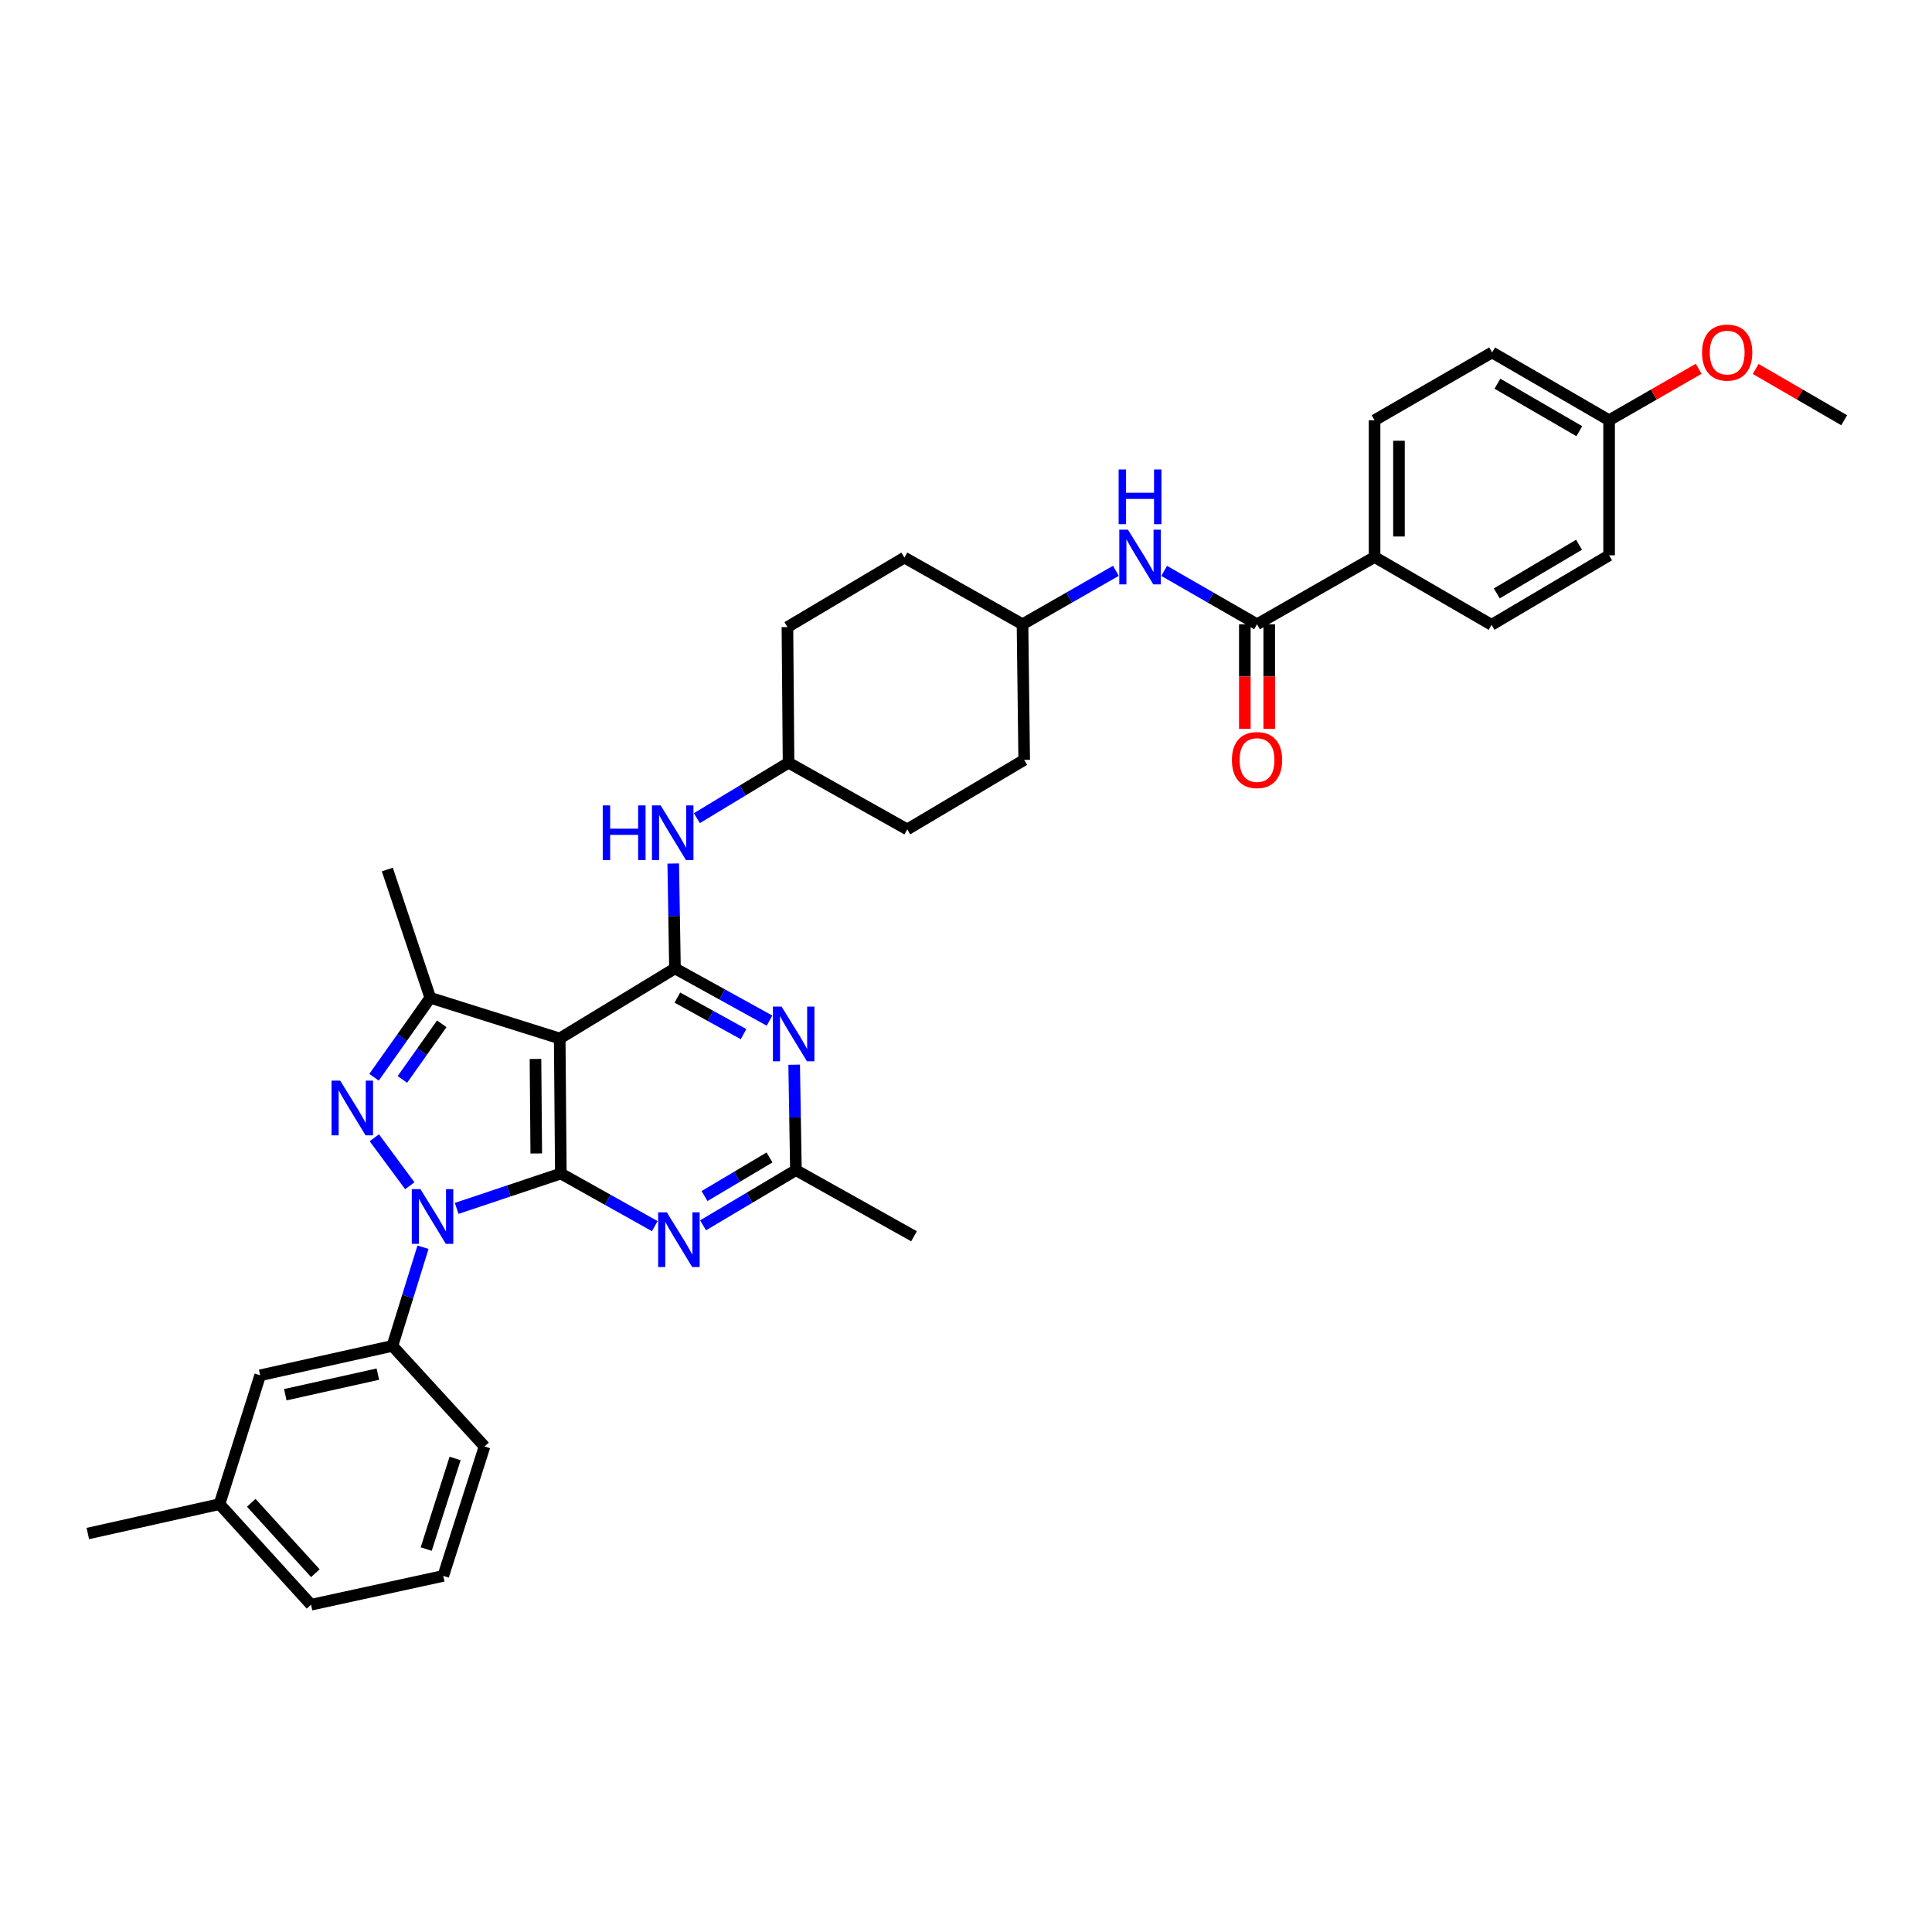 <?xml version='1.0' encoding='iso-8859-1'?>
<svg version='1.1' baseProfile='full'
              xmlns='http://www.w3.org/2000/svg'
                      xmlns:rdkit='http://www.rdkit.org/xml'
                      xmlns:xlink='http://www.w3.org/1999/xlink'
                  xml:space='preserve'
width='1000px' height='1000px' viewBox='0 0 1000 1000'>
<!-- END OF HEADER -->
<rect style='opacity:1.0;fill:#FFFFFF;stroke:none' width='1000' height='1000' x='0' y='0'> </rect>
<path class='bond-0' d='M 236.369,625.464 L 263.328,616.439' style='fill:none;fill-rule:evenodd;stroke:#0000FF;stroke-width:6px;stroke-linecap:butt;stroke-linejoin:miter;stroke-opacity:1' />
<path class='bond-0' d='M 263.328,616.439 L 290.288,607.415' style='fill:none;fill-rule:evenodd;stroke:#000000;stroke-width:6px;stroke-linecap:butt;stroke-linejoin:miter;stroke-opacity:1' />
<path class='bond-1' d='M 212.112,613.739 L 193.743,588.906' style='fill:none;fill-rule:evenodd;stroke:#0000FF;stroke-width:6px;stroke-linecap:butt;stroke-linejoin:miter;stroke-opacity:1' />
<path class='bond-9' d='M 218.946,645.558 L 211.03,671.098' style='fill:none;fill-rule:evenodd;stroke:#0000FF;stroke-width:6px;stroke-linecap:butt;stroke-linejoin:miter;stroke-opacity:1' />
<path class='bond-9' d='M 211.03,671.098 L 203.114,696.637' style='fill:none;fill-rule:evenodd;stroke:#000000;stroke-width:6px;stroke-linecap:butt;stroke-linejoin:miter;stroke-opacity:1' />
<path class='bond-2' d='M 290.288,607.415 L 289.705,537.518' style='fill:none;fill-rule:evenodd;stroke:#000000;stroke-width:6px;stroke-linecap:butt;stroke-linejoin:miter;stroke-opacity:1' />
<path class='bond-2' d='M 277.57,597.035 L 277.162,548.107' style='fill:none;fill-rule:evenodd;stroke:#000000;stroke-width:6px;stroke-linecap:butt;stroke-linejoin:miter;stroke-opacity:1' />
<path class='bond-5' d='M 290.288,607.415 L 314.601,621.034' style='fill:none;fill-rule:evenodd;stroke:#000000;stroke-width:6px;stroke-linecap:butt;stroke-linejoin:miter;stroke-opacity:1' />
<path class='bond-5' d='M 314.601,621.034 L 338.915,634.654' style='fill:none;fill-rule:evenodd;stroke:#0000FF;stroke-width:6px;stroke-linecap:butt;stroke-linejoin:miter;stroke-opacity:1' />
<path class='bond-4' d='M 193.601,557.587 L 208.157,537.02' style='fill:none;fill-rule:evenodd;stroke:#0000FF;stroke-width:6px;stroke-linecap:butt;stroke-linejoin:miter;stroke-opacity:1' />
<path class='bond-4' d='M 208.157,537.02 L 222.713,516.452' style='fill:none;fill-rule:evenodd;stroke:#000000;stroke-width:6px;stroke-linecap:butt;stroke-linejoin:miter;stroke-opacity:1' />
<path class='bond-4' d='M 208.278,558.713 L 218.467,544.316' style='fill:none;fill-rule:evenodd;stroke:#0000FF;stroke-width:6px;stroke-linecap:butt;stroke-linejoin:miter;stroke-opacity:1' />
<path class='bond-4' d='M 218.467,544.316 L 228.656,529.919' style='fill:none;fill-rule:evenodd;stroke:#000000;stroke-width:6px;stroke-linecap:butt;stroke-linejoin:miter;stroke-opacity:1' />
<path class='bond-3' d='M 289.705,537.518 L 349.364,501.239' style='fill:none;fill-rule:evenodd;stroke:#000000;stroke-width:6px;stroke-linecap:butt;stroke-linejoin:miter;stroke-opacity:1' />
<path class='bond-35' d='M 289.705,537.518 L 222.713,516.452' style='fill:none;fill-rule:evenodd;stroke:#000000;stroke-width:6px;stroke-linecap:butt;stroke-linejoin:miter;stroke-opacity:1' />
<path class='bond-6' d='M 349.364,501.239 L 373.834,514.756' style='fill:none;fill-rule:evenodd;stroke:#000000;stroke-width:6px;stroke-linecap:butt;stroke-linejoin:miter;stroke-opacity:1' />
<path class='bond-6' d='M 373.834,514.756 L 398.304,528.272' style='fill:none;fill-rule:evenodd;stroke:#0000FF;stroke-width:6px;stroke-linecap:butt;stroke-linejoin:miter;stroke-opacity:1' />
<path class='bond-6' d='M 350.598,516.35 L 367.727,525.812' style='fill:none;fill-rule:evenodd;stroke:#000000;stroke-width:6px;stroke-linecap:butt;stroke-linejoin:miter;stroke-opacity:1' />
<path class='bond-6' d='M 367.727,525.812 L 384.856,535.273' style='fill:none;fill-rule:evenodd;stroke:#0000FF;stroke-width:6px;stroke-linecap:butt;stroke-linejoin:miter;stroke-opacity:1' />
<path class='bond-10' d='M 349.364,501.239 L 348.914,474.097' style='fill:none;fill-rule:evenodd;stroke:#000000;stroke-width:6px;stroke-linecap:butt;stroke-linejoin:miter;stroke-opacity:1' />
<path class='bond-10' d='M 348.914,474.097 L 348.464,446.956' style='fill:none;fill-rule:evenodd;stroke:#0000FF;stroke-width:6px;stroke-linecap:butt;stroke-linejoin:miter;stroke-opacity:1' />
<path class='bond-20' d='M 222.713,516.452 L 200.483,450.064' style='fill:none;fill-rule:evenodd;stroke:#000000;stroke-width:6px;stroke-linecap:butt;stroke-linejoin:miter;stroke-opacity:1' />
<path class='bond-8' d='M 363.907,634.223 L 387.936,619.945' style='fill:none;fill-rule:evenodd;stroke:#0000FF;stroke-width:6px;stroke-linecap:butt;stroke-linejoin:miter;stroke-opacity:1' />
<path class='bond-8' d='M 387.936,619.945 L 411.964,605.667' style='fill:none;fill-rule:evenodd;stroke:#000000;stroke-width:6px;stroke-linecap:butt;stroke-linejoin:miter;stroke-opacity:1' />
<path class='bond-8' d='M 364.664,619.081 L 381.483,609.087' style='fill:none;fill-rule:evenodd;stroke:#0000FF;stroke-width:6px;stroke-linecap:butt;stroke-linejoin:miter;stroke-opacity:1' />
<path class='bond-8' d='M 381.483,609.087 L 398.303,599.092' style='fill:none;fill-rule:evenodd;stroke:#000000;stroke-width:6px;stroke-linecap:butt;stroke-linejoin:miter;stroke-opacity:1' />
<path class='bond-36' d='M 411.062,551.096 L 411.513,578.382' style='fill:none;fill-rule:evenodd;stroke:#0000FF;stroke-width:6px;stroke-linecap:butt;stroke-linejoin:miter;stroke-opacity:1' />
<path class='bond-36' d='M 411.513,578.382 L 411.964,605.667' style='fill:none;fill-rule:evenodd;stroke:#000000;stroke-width:6px;stroke-linecap:butt;stroke-linejoin:miter;stroke-opacity:1' />
<path class='bond-7' d='M 650.636,323.118 L 626.603,309.304' style='fill:none;fill-rule:evenodd;stroke:#000000;stroke-width:6px;stroke-linecap:butt;stroke-linejoin:miter;stroke-opacity:1' />
<path class='bond-7' d='M 626.603,309.304 L 602.571,295.49' style='fill:none;fill-rule:evenodd;stroke:#0000FF;stroke-width:6px;stroke-linecap:butt;stroke-linejoin:miter;stroke-opacity:1' />
<path class='bond-12' d='M 650.636,323.118 L 711.474,288.313' style='fill:none;fill-rule:evenodd;stroke:#000000;stroke-width:6px;stroke-linecap:butt;stroke-linejoin:miter;stroke-opacity:1' />
<path class='bond-14' d='M 644.32,323.118 L 644.32,350.18' style='fill:none;fill-rule:evenodd;stroke:#000000;stroke-width:6px;stroke-linecap:butt;stroke-linejoin:miter;stroke-opacity:1' />
<path class='bond-14' d='M 644.32,350.18 L 644.32,377.242' style='fill:none;fill-rule:evenodd;stroke:#FF0000;stroke-width:6px;stroke-linecap:butt;stroke-linejoin:miter;stroke-opacity:1' />
<path class='bond-14' d='M 656.951,323.118 L 656.951,350.18' style='fill:none;fill-rule:evenodd;stroke:#000000;stroke-width:6px;stroke-linecap:butt;stroke-linejoin:miter;stroke-opacity:1' />
<path class='bond-14' d='M 656.951,350.18 L 656.951,377.242' style='fill:none;fill-rule:evenodd;stroke:#FF0000;stroke-width:6px;stroke-linecap:butt;stroke-linejoin:miter;stroke-opacity:1' />
<path class='bond-30' d='M 411.964,605.667 L 473.097,639.89' style='fill:none;fill-rule:evenodd;stroke:#000000;stroke-width:6px;stroke-linecap:butt;stroke-linejoin:miter;stroke-opacity:1' />
<path class='bond-13' d='M 203.114,696.637 L 134.663,711.85' style='fill:none;fill-rule:evenodd;stroke:#000000;stroke-width:6px;stroke-linecap:butt;stroke-linejoin:miter;stroke-opacity:1' />
<path class='bond-13' d='M 195.587,711.249 L 147.671,721.898' style='fill:none;fill-rule:evenodd;stroke:#000000;stroke-width:6px;stroke-linecap:butt;stroke-linejoin:miter;stroke-opacity:1' />
<path class='bond-28' d='M 203.114,696.637 L 250.795,748.697' style='fill:none;fill-rule:evenodd;stroke:#000000;stroke-width:6px;stroke-linecap:butt;stroke-linejoin:miter;stroke-opacity:1' />
<path class='bond-17' d='M 360.691,423.485 L 384.422,409.13' style='fill:none;fill-rule:evenodd;stroke:#0000FF;stroke-width:6px;stroke-linecap:butt;stroke-linejoin:miter;stroke-opacity:1' />
<path class='bond-17' d='M 384.422,409.13 L 408.153,394.776' style='fill:none;fill-rule:evenodd;stroke:#000000;stroke-width:6px;stroke-linecap:butt;stroke-linejoin:miter;stroke-opacity:1' />
<path class='bond-11' d='M 577.593,295.46 L 553.42,309.289' style='fill:none;fill-rule:evenodd;stroke:#0000FF;stroke-width:6px;stroke-linecap:butt;stroke-linejoin:miter;stroke-opacity:1' />
<path class='bond-11' d='M 553.42,309.289 L 529.247,323.118' style='fill:none;fill-rule:evenodd;stroke:#000000;stroke-width:6px;stroke-linecap:butt;stroke-linejoin:miter;stroke-opacity:1' />
<path class='bond-15' d='M 711.474,288.313 L 711.474,217.518' style='fill:none;fill-rule:evenodd;stroke:#000000;stroke-width:6px;stroke-linecap:butt;stroke-linejoin:miter;stroke-opacity:1' />
<path class='bond-15' d='M 724.105,277.694 L 724.105,228.137' style='fill:none;fill-rule:evenodd;stroke:#000000;stroke-width:6px;stroke-linecap:butt;stroke-linejoin:miter;stroke-opacity:1' />
<path class='bond-16' d='M 711.474,288.313 L 772.031,323.412' style='fill:none;fill-rule:evenodd;stroke:#000000;stroke-width:6px;stroke-linecap:butt;stroke-linejoin:miter;stroke-opacity:1' />
<path class='bond-21' d='M 134.663,711.85 L 113.611,778.54' style='fill:none;fill-rule:evenodd;stroke:#000000;stroke-width:6px;stroke-linecap:butt;stroke-linejoin:miter;stroke-opacity:1' />
<path class='bond-23' d='M 711.474,217.518 L 772.312,182.418' style='fill:none;fill-rule:evenodd;stroke:#000000;stroke-width:6px;stroke-linecap:butt;stroke-linejoin:miter;stroke-opacity:1' />
<path class='bond-22' d='M 772.031,323.412 L 832.869,287.436' style='fill:none;fill-rule:evenodd;stroke:#000000;stroke-width:6px;stroke-linecap:butt;stroke-linejoin:miter;stroke-opacity:1' />
<path class='bond-22' d='M 774.728,307.144 L 817.314,281.96' style='fill:none;fill-rule:evenodd;stroke:#000000;stroke-width:6px;stroke-linecap:butt;stroke-linejoin:miter;stroke-opacity:1' />
<path class='bond-26' d='M 408.153,394.776 L 407.571,324.577' style='fill:none;fill-rule:evenodd;stroke:#000000;stroke-width:6px;stroke-linecap:butt;stroke-linejoin:miter;stroke-opacity:1' />
<path class='bond-27' d='M 408.153,394.776 L 469.588,429.293' style='fill:none;fill-rule:evenodd;stroke:#000000;stroke-width:6px;stroke-linecap:butt;stroke-linejoin:miter;stroke-opacity:1' />
<path class='bond-18' d='M 529.247,323.118 L 530.124,393.317' style='fill:none;fill-rule:evenodd;stroke:#000000;stroke-width:6px;stroke-linecap:butt;stroke-linejoin:miter;stroke-opacity:1' />
<path class='bond-38' d='M 529.247,323.118 L 468.114,288.601' style='fill:none;fill-rule:evenodd;stroke:#000000;stroke-width:6px;stroke-linecap:butt;stroke-linejoin:miter;stroke-opacity:1' />
<path class='bond-19' d='M 832.869,217.518 L 832.869,287.436' style='fill:none;fill-rule:evenodd;stroke:#000000;stroke-width:6px;stroke-linecap:butt;stroke-linejoin:miter;stroke-opacity:1' />
<path class='bond-29' d='M 832.869,217.518 L 856.048,204.207' style='fill:none;fill-rule:evenodd;stroke:#000000;stroke-width:6px;stroke-linecap:butt;stroke-linejoin:miter;stroke-opacity:1' />
<path class='bond-29' d='M 856.048,204.207 L 879.226,190.896' style='fill:none;fill-rule:evenodd;stroke:#FF0000;stroke-width:6px;stroke-linecap:butt;stroke-linejoin:miter;stroke-opacity:1' />
<path class='bond-39' d='M 832.869,217.518 L 772.312,182.418' style='fill:none;fill-rule:evenodd;stroke:#000000;stroke-width:6px;stroke-linecap:butt;stroke-linejoin:miter;stroke-opacity:1' />
<path class='bond-39' d='M 817.452,223.181 L 775.062,198.611' style='fill:none;fill-rule:evenodd;stroke:#000000;stroke-width:6px;stroke-linecap:butt;stroke-linejoin:miter;stroke-opacity:1' />
<path class='bond-32' d='M 113.611,778.54 L 160.998,830.6' style='fill:none;fill-rule:evenodd;stroke:#000000;stroke-width:6px;stroke-linecap:butt;stroke-linejoin:miter;stroke-opacity:1' />
<path class='bond-32' d='M 130.06,777.847 L 163.231,814.289' style='fill:none;fill-rule:evenodd;stroke:#000000;stroke-width:6px;stroke-linecap:butt;stroke-linejoin:miter;stroke-opacity:1' />
<path class='bond-33' d='M 113.611,778.54 L 45.455,793.753' style='fill:none;fill-rule:evenodd;stroke:#000000;stroke-width:6px;stroke-linecap:butt;stroke-linejoin:miter;stroke-opacity:1' />
<path class='bond-24' d='M 530.124,393.317 L 469.588,429.293' style='fill:none;fill-rule:evenodd;stroke:#000000;stroke-width:6px;stroke-linecap:butt;stroke-linejoin:miter;stroke-opacity:1' />
<path class='bond-25' d='M 468.114,288.601 L 407.571,324.577' style='fill:none;fill-rule:evenodd;stroke:#000000;stroke-width:6px;stroke-linecap:butt;stroke-linejoin:miter;stroke-opacity:1' />
<path class='bond-31' d='M 250.795,748.697 L 229.435,815.682' style='fill:none;fill-rule:evenodd;stroke:#000000;stroke-width:6px;stroke-linecap:butt;stroke-linejoin:miter;stroke-opacity:1' />
<path class='bond-31' d='M 235.558,754.907 L 220.606,801.797' style='fill:none;fill-rule:evenodd;stroke:#000000;stroke-width:6px;stroke-linecap:butt;stroke-linejoin:miter;stroke-opacity:1' />
<path class='bond-34' d='M 908.738,190.967 L 931.642,204.242' style='fill:none;fill-rule:evenodd;stroke:#FF0000;stroke-width:6px;stroke-linecap:butt;stroke-linejoin:miter;stroke-opacity:1' />
<path class='bond-34' d='M 931.642,204.242 L 954.545,217.518' style='fill:none;fill-rule:evenodd;stroke:#000000;stroke-width:6px;stroke-linecap:butt;stroke-linejoin:miter;stroke-opacity:1' />
<path class='bond-37' d='M 229.435,815.682 L 160.998,830.6' style='fill:none;fill-rule:evenodd;stroke:#000000;stroke-width:6px;stroke-linecap:butt;stroke-linejoin:miter;stroke-opacity:1' />
<path  class='atom-0' d='M 217.618 615.485
L 226.898 630.485
Q 227.818 631.965, 229.298 634.645
Q 230.778 637.325, 230.858 637.485
L 230.858 615.485
L 234.618 615.485
L 234.618 643.805
L 230.738 643.805
L 220.778 627.405
Q 219.618 625.485, 218.378 623.285
Q 217.178 621.085, 216.818 620.405
L 216.818 643.805
L 213.138 643.805
L 213.138 615.485
L 217.618 615.485
' fill='#0000FF'/>
<path  class='atom-2' d='M 176.084 559.334
L 185.364 574.334
Q 186.284 575.814, 187.764 578.494
Q 189.244 581.174, 189.324 581.334
L 189.324 559.334
L 193.084 559.334
L 193.084 587.654
L 189.204 587.654
L 179.244 571.254
Q 178.084 569.334, 176.844 567.134
Q 175.644 564.934, 175.284 564.254
L 175.284 587.654
L 171.604 587.654
L 171.604 559.334
L 176.084 559.334
' fill='#0000FF'/>
<path  class='atom-6' d='M 345.146 627.491
L 354.426 642.491
Q 355.346 643.971, 356.826 646.651
Q 358.306 649.331, 358.386 649.491
L 358.386 627.491
L 362.146 627.491
L 362.146 655.811
L 358.266 655.811
L 348.306 639.411
Q 347.146 637.491, 345.906 635.291
Q 344.706 633.091, 344.346 632.411
L 344.346 655.811
L 340.666 655.811
L 340.666 627.491
L 345.146 627.491
' fill='#0000FF'/>
<path  class='atom-7' d='M 404.539 521.014
L 413.819 536.014
Q 414.739 537.494, 416.219 540.174
Q 417.699 542.854, 417.779 543.014
L 417.779 521.014
L 421.539 521.014
L 421.539 549.334
L 417.659 549.334
L 407.699 532.934
Q 406.539 531.014, 405.299 528.814
Q 404.099 526.614, 403.739 525.934
L 403.739 549.334
L 400.059 549.334
L 400.059 521.014
L 404.539 521.014
' fill='#0000FF'/>
<path  class='atom-11' d='M 311.979 416.88
L 315.819 416.88
L 315.819 428.92
L 330.299 428.92
L 330.299 416.88
L 334.139 416.88
L 334.139 445.2
L 330.299 445.2
L 330.299 432.12
L 315.819 432.12
L 315.819 445.2
L 311.979 445.2
L 311.979 416.88
' fill='#0000FF'/>
<path  class='atom-11' d='M 341.939 416.88
L 351.219 431.88
Q 352.139 433.36, 353.619 436.04
Q 355.099 438.72, 355.179 438.88
L 355.179 416.88
L 358.939 416.88
L 358.939 445.2
L 355.059 445.2
L 345.099 428.8
Q 343.939 426.88, 342.699 424.68
Q 341.499 422.48, 341.139 421.8
L 341.139 445.2
L 337.459 445.2
L 337.459 416.88
L 341.939 416.88
' fill='#0000FF'/>
<path  class='atom-12' d='M 583.825 274.153
L 593.105 289.153
Q 594.025 290.633, 595.505 293.313
Q 596.985 295.993, 597.065 296.153
L 597.065 274.153
L 600.825 274.153
L 600.825 302.473
L 596.945 302.473
L 586.985 286.073
Q 585.825 284.153, 584.585 281.953
Q 583.385 279.753, 583.025 279.073
L 583.025 302.473
L 579.345 302.473
L 579.345 274.153
L 583.825 274.153
' fill='#0000FF'/>
<path  class='atom-12' d='M 579.005 243.001
L 582.845 243.001
L 582.845 255.041
L 597.325 255.041
L 597.325 243.001
L 601.165 243.001
L 601.165 271.321
L 597.325 271.321
L 597.325 258.241
L 582.845 258.241
L 582.845 271.321
L 579.005 271.321
L 579.005 243.001
' fill='#0000FF'/>
<path  class='atom-15' d='M 637.636 393.397
Q 637.636 386.597, 640.996 382.797
Q 644.356 378.997, 650.636 378.997
Q 656.916 378.997, 660.276 382.797
Q 663.636 386.597, 663.636 393.397
Q 663.636 400.277, 660.236 404.197
Q 656.836 408.077, 650.636 408.077
Q 644.396 408.077, 640.996 404.197
Q 637.636 400.317, 637.636 393.397
M 650.636 404.877
Q 654.956 404.877, 657.276 401.997
Q 659.636 399.077, 659.636 393.397
Q 659.636 387.837, 657.276 385.037
Q 654.956 382.197, 650.636 382.197
Q 646.316 382.197, 643.956 384.997
Q 641.636 387.797, 641.636 393.397
Q 641.636 399.117, 643.956 401.997
Q 646.316 404.877, 650.636 404.877
' fill='#FF0000'/>
<path  class='atom-30' d='M 880.988 182.498
Q 880.988 175.698, 884.348 171.898
Q 887.708 168.098, 893.988 168.098
Q 900.268 168.098, 903.628 171.898
Q 906.988 175.698, 906.988 182.498
Q 906.988 189.378, 903.588 193.298
Q 900.188 197.178, 893.988 197.178
Q 887.748 197.178, 884.348 193.298
Q 880.988 189.418, 880.988 182.498
M 893.988 193.978
Q 898.308 193.978, 900.628 191.098
Q 902.988 188.178, 902.988 182.498
Q 902.988 176.938, 900.628 174.138
Q 898.308 171.298, 893.988 171.298
Q 889.668 171.298, 887.308 174.098
Q 884.988 176.898, 884.988 182.498
Q 884.988 188.218, 887.308 191.098
Q 889.668 193.978, 893.988 193.978
' fill='#FF0000'/>
</svg>
